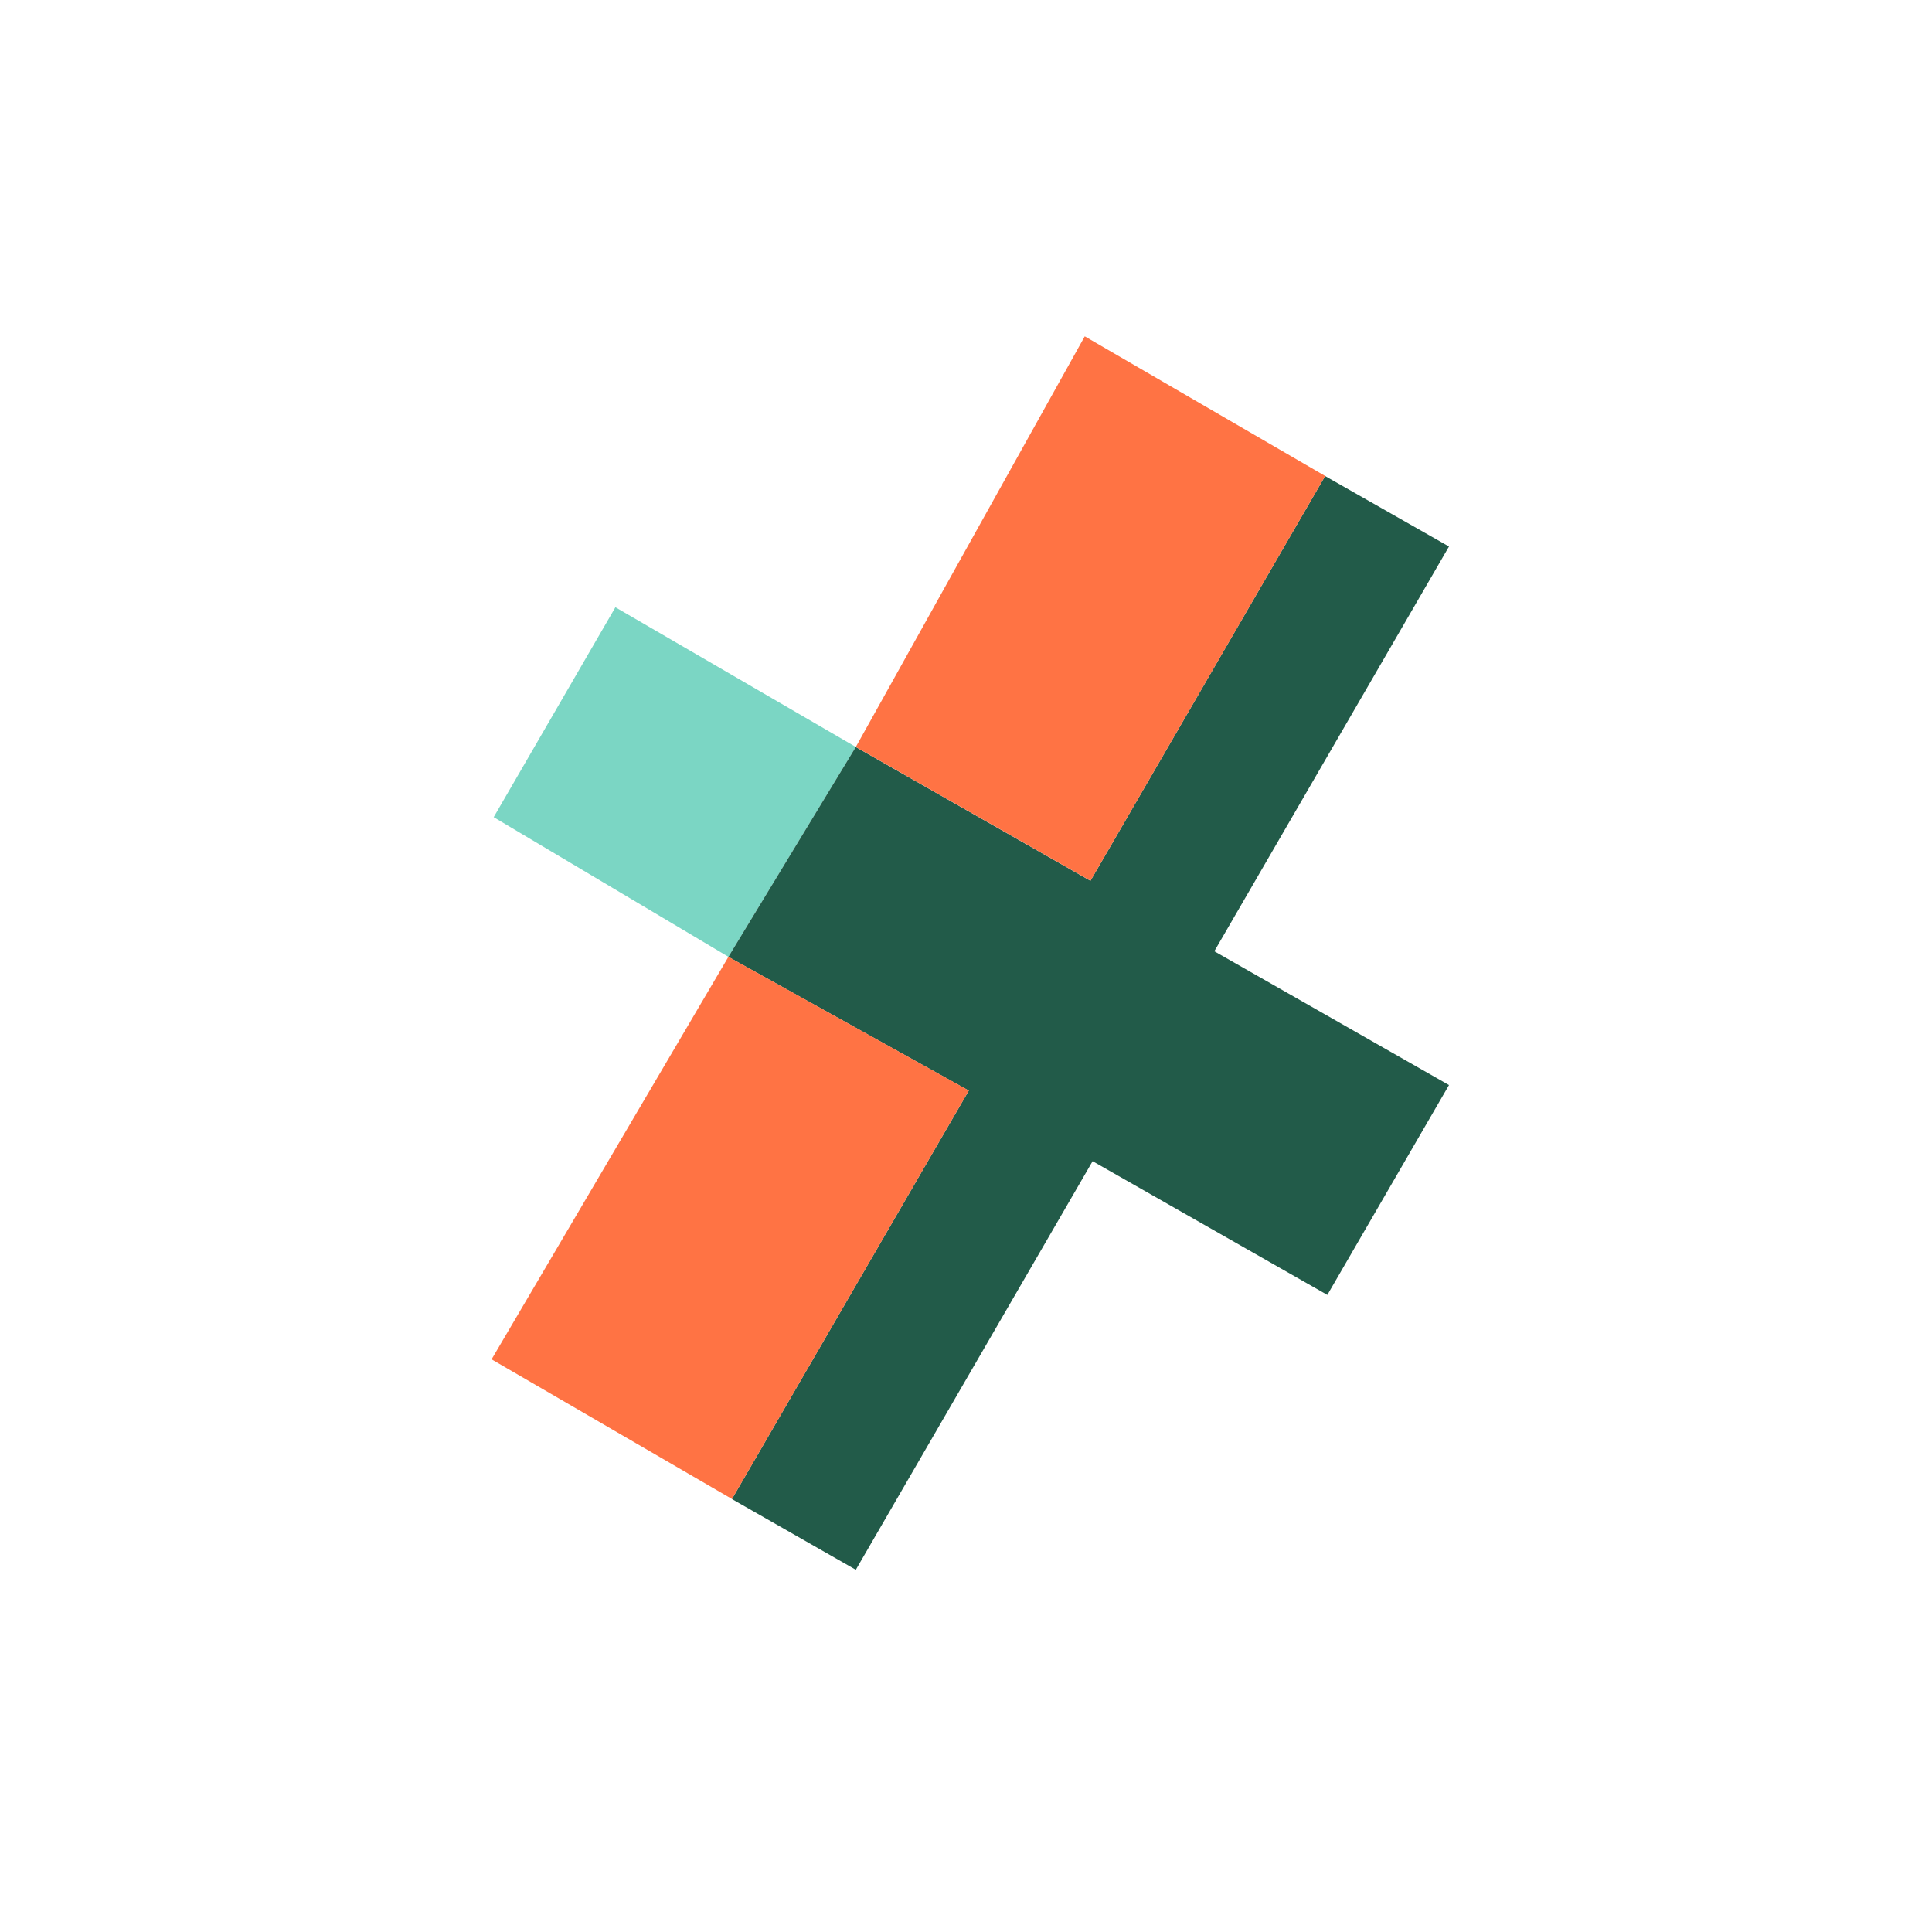 <?xml version="1.0" encoding="utf-8"?>
<svg version="1.1" id="Uploaded to svgrepo.com" xmlns="http://www.w3.org/2000/svg" xmlns:xlink="http://www.w3.org/1999/xlink" 
	 width="800px" height="800px" viewBox="0 0 32 32" xml:space="preserve">
<style type="text/css">
	.isometric_zeven{fill:#FF7344;}
	.isometric_tien{fill:#7BD6C4;}
	.isometric_dertien{fill:#225B49;}
	.st0{fill:#569080;}
	.st1{fill:#F28103;}
	.st2{fill:#72C0AB;}
	.st3{fill:#BE1E2D;}
	.st4{fill:#F05A28;}
	.st5{fill:#F29227;}
	.st6{fill:#F8F7C5;}
	.st7{fill:#F5DF89;}
	.st8{fill:#AD9A74;}
	.st9{fill:none;}
	.st10{fill:#F2D76C;}
	.st11{fill:#7BD6C4;}
</style>
<g>
	<polygon class="isometric_tien" points="12.065,15.848 8.177,13.535 10.193,10.058 14.175,12.372 	"/>
	<path class="isometric_dertien" d="M12.123,24.829l3.923-6.765l-3.982-2.215l2.11-3.476l3.887,2.216l3.887-6.704L24,9.052
		l-3.887,6.704L24,17.972l-2.015,3.476l-3.888-2.215L14.175,26L12.123,24.829z"/>
	<path class="isometric_zeven" d="M16.047,18.063l-3.923,6.765l-3.982-2.313l3.923-6.667L16.047,18.063z M14.175,12.372l3.887,2.216
		l3.887-6.704l-3.982-2.313L14.175,12.372z"/>
</g>
</svg>